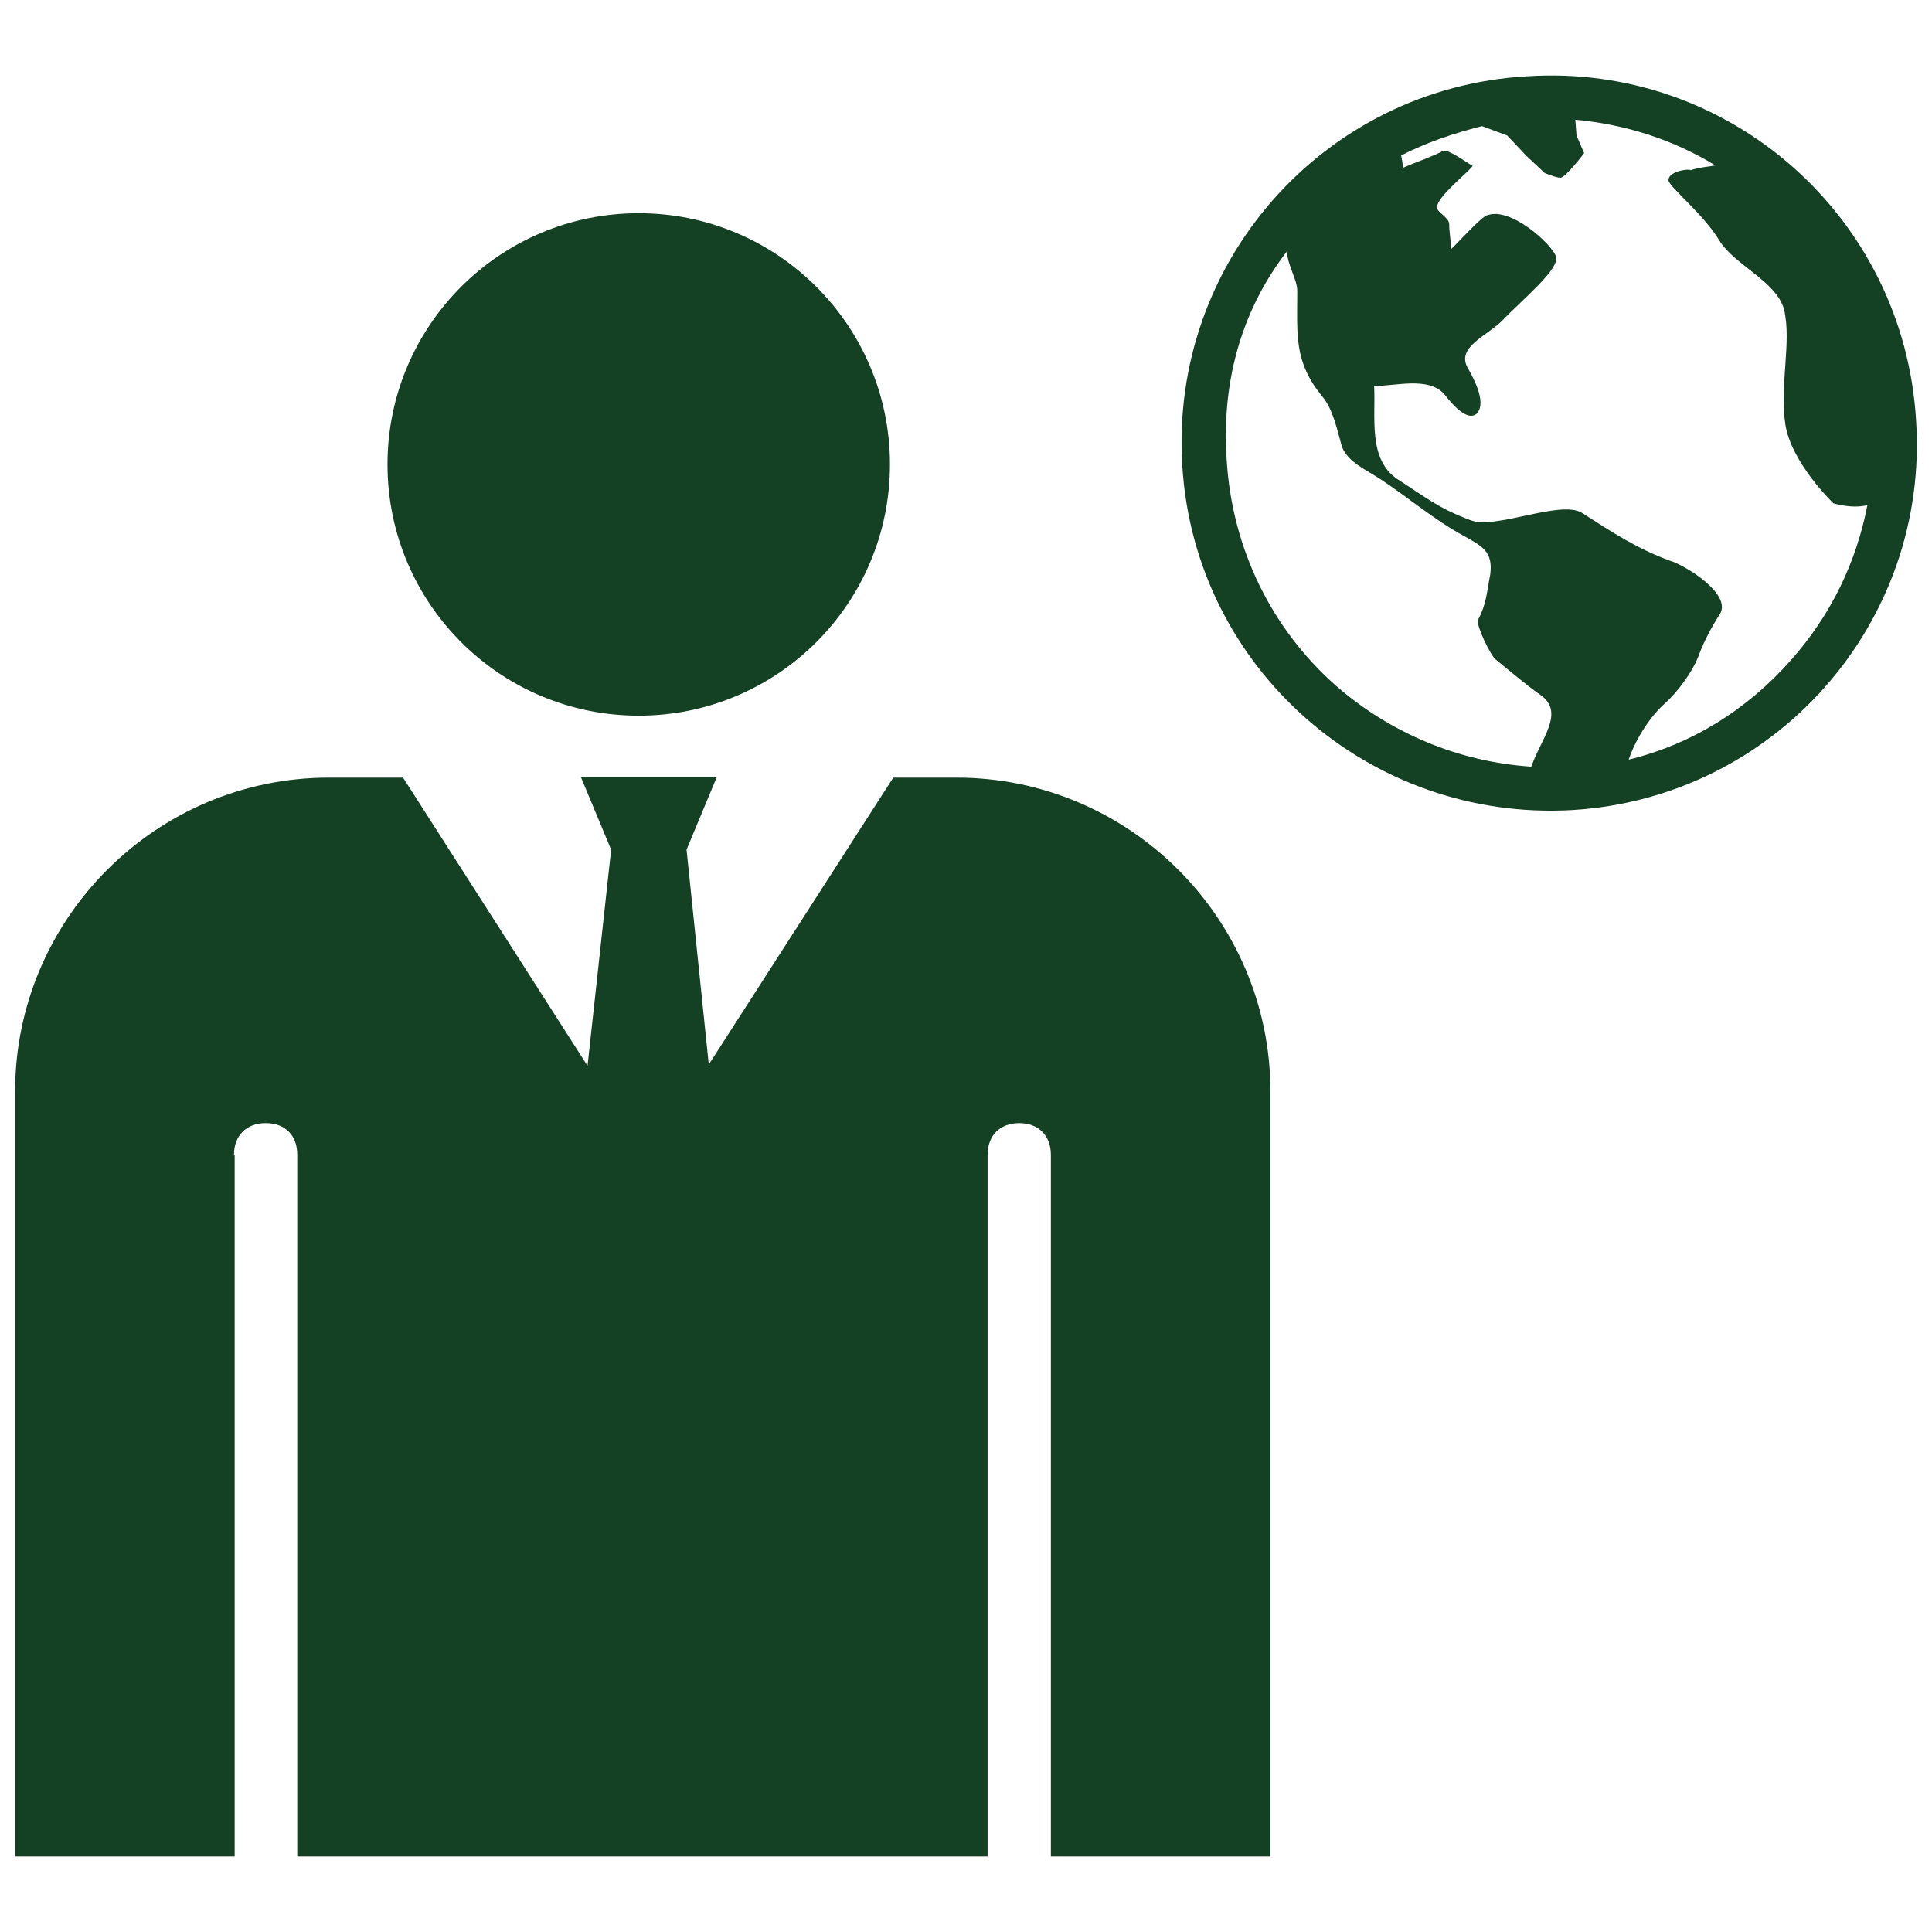 <svg width="28" height="28" viewBox="0 0 28 28" fill="none" xmlns="http://www.w3.org/2000/svg">
<g clip-path="url(#clip0_1107_2629)">
<path d="M9.257 3.09C11.268 3.09 12.898 4.721 12.898 6.731C12.898 8.742 11.268 10.372 9.257 10.372C7.246 10.372 5.616 8.742 5.616 6.731C5.616 4.721 7.246 3.09 9.257 3.09ZM3.391 16.736C3.391 16.462 3.567 16.277 3.85 16.277C4.133 16.277 4.308 16.453 4.308 16.736V26.906H14.313V16.736C14.313 16.462 14.488 16.277 14.771 16.277C15.045 16.277 15.23 16.453 15.23 16.736V26.906H18.412V15.818C18.412 13.31 16.362 11.27 13.864 11.27H12.946L10.272 15.428L9.95 12.314L10.389 11.26H8.418L8.857 12.314L8.515 15.447L5.841 11.27H4.767C2.259 11.27 0.219 13.319 0.219 15.818V26.906H3.401V16.736L3.391 16.736ZM22.788 11.74C25.729 11.562 27.965 9.028 27.769 6.087C27.591 3.146 25.066 0.91 22.125 1.106C19.183 1.276 16.948 3.809 17.135 6.75C17.313 9.683 19.846 11.91 22.788 11.74ZM21.266 5.322C21.113 5.033 21.538 4.872 21.759 4.659C22.031 4.37 22.618 3.894 22.55 3.715C22.482 3.528 21.887 2.993 21.555 3.12C21.487 3.12 21.105 3.545 21.028 3.613C21.028 3.46 21.003 3.384 21.003 3.248C21.003 3.154 20.816 3.069 20.824 3.001C20.841 2.84 21.249 2.525 21.343 2.406C21.258 2.355 20.986 2.16 20.918 2.185C20.739 2.279 20.527 2.347 20.331 2.432C20.331 2.364 20.314 2.296 20.306 2.253C20.671 2.066 21.071 1.93 21.479 1.828L21.844 1.964L22.116 2.253L22.388 2.508C22.388 2.508 22.55 2.576 22.618 2.576C22.703 2.559 22.958 2.219 22.958 2.219L22.848 1.964L22.831 1.735C23.562 1.803 24.25 2.024 24.862 2.398C24.769 2.415 24.633 2.423 24.505 2.466C24.454 2.44 24.165 2.491 24.182 2.619C24.199 2.712 24.701 3.121 24.913 3.478C25.134 3.843 25.746 4.073 25.857 4.489C25.967 4.965 25.789 5.577 25.874 6.147C25.959 6.708 26.571 7.294 26.571 7.294C26.571 7.294 26.843 7.379 27.064 7.32C26.902 8.153 26.537 8.91 25.959 9.564C25.321 10.287 24.514 10.788 23.604 11.009C23.715 10.686 23.927 10.372 24.131 10.193C24.31 10.032 24.522 9.743 24.607 9.53C24.692 9.301 24.794 9.105 24.93 8.893C25.092 8.604 24.429 8.196 24.208 8.128C23.715 7.949 23.349 7.703 22.924 7.431C22.61 7.244 21.674 7.677 21.317 7.541C20.841 7.363 20.68 7.218 20.255 6.946C19.821 6.657 19.94 6.045 19.915 5.594C20.238 5.594 20.688 5.458 20.926 5.705C20.994 5.79 21.249 6.13 21.402 5.994C21.564 5.824 21.317 5.416 21.266 5.322ZM18.648 3.647C18.674 3.877 18.801 4.056 18.801 4.217C18.801 4.854 18.75 5.237 19.158 5.739C19.32 5.926 19.379 6.232 19.447 6.47C19.532 6.699 19.804 6.81 20.008 6.946C20.399 7.201 20.782 7.532 21.207 7.762C21.479 7.915 21.64 7.991 21.598 8.323C21.547 8.578 21.547 8.748 21.419 8.986C21.394 9.071 21.606 9.504 21.674 9.555C21.895 9.734 22.099 9.912 22.329 10.074C22.686 10.329 22.329 10.711 22.193 11.111C21.156 11.043 20.161 10.635 19.362 9.938C18.419 9.105 17.866 7.949 17.781 6.708C17.696 5.586 17.968 4.532 18.648 3.647Z" fill="#144023"/>
</g>
<defs>
<clipPath id="clip0_1107_2629">
<rect width="28" height="28" fill="white"/>
</clipPath>
</defs>
</svg>
